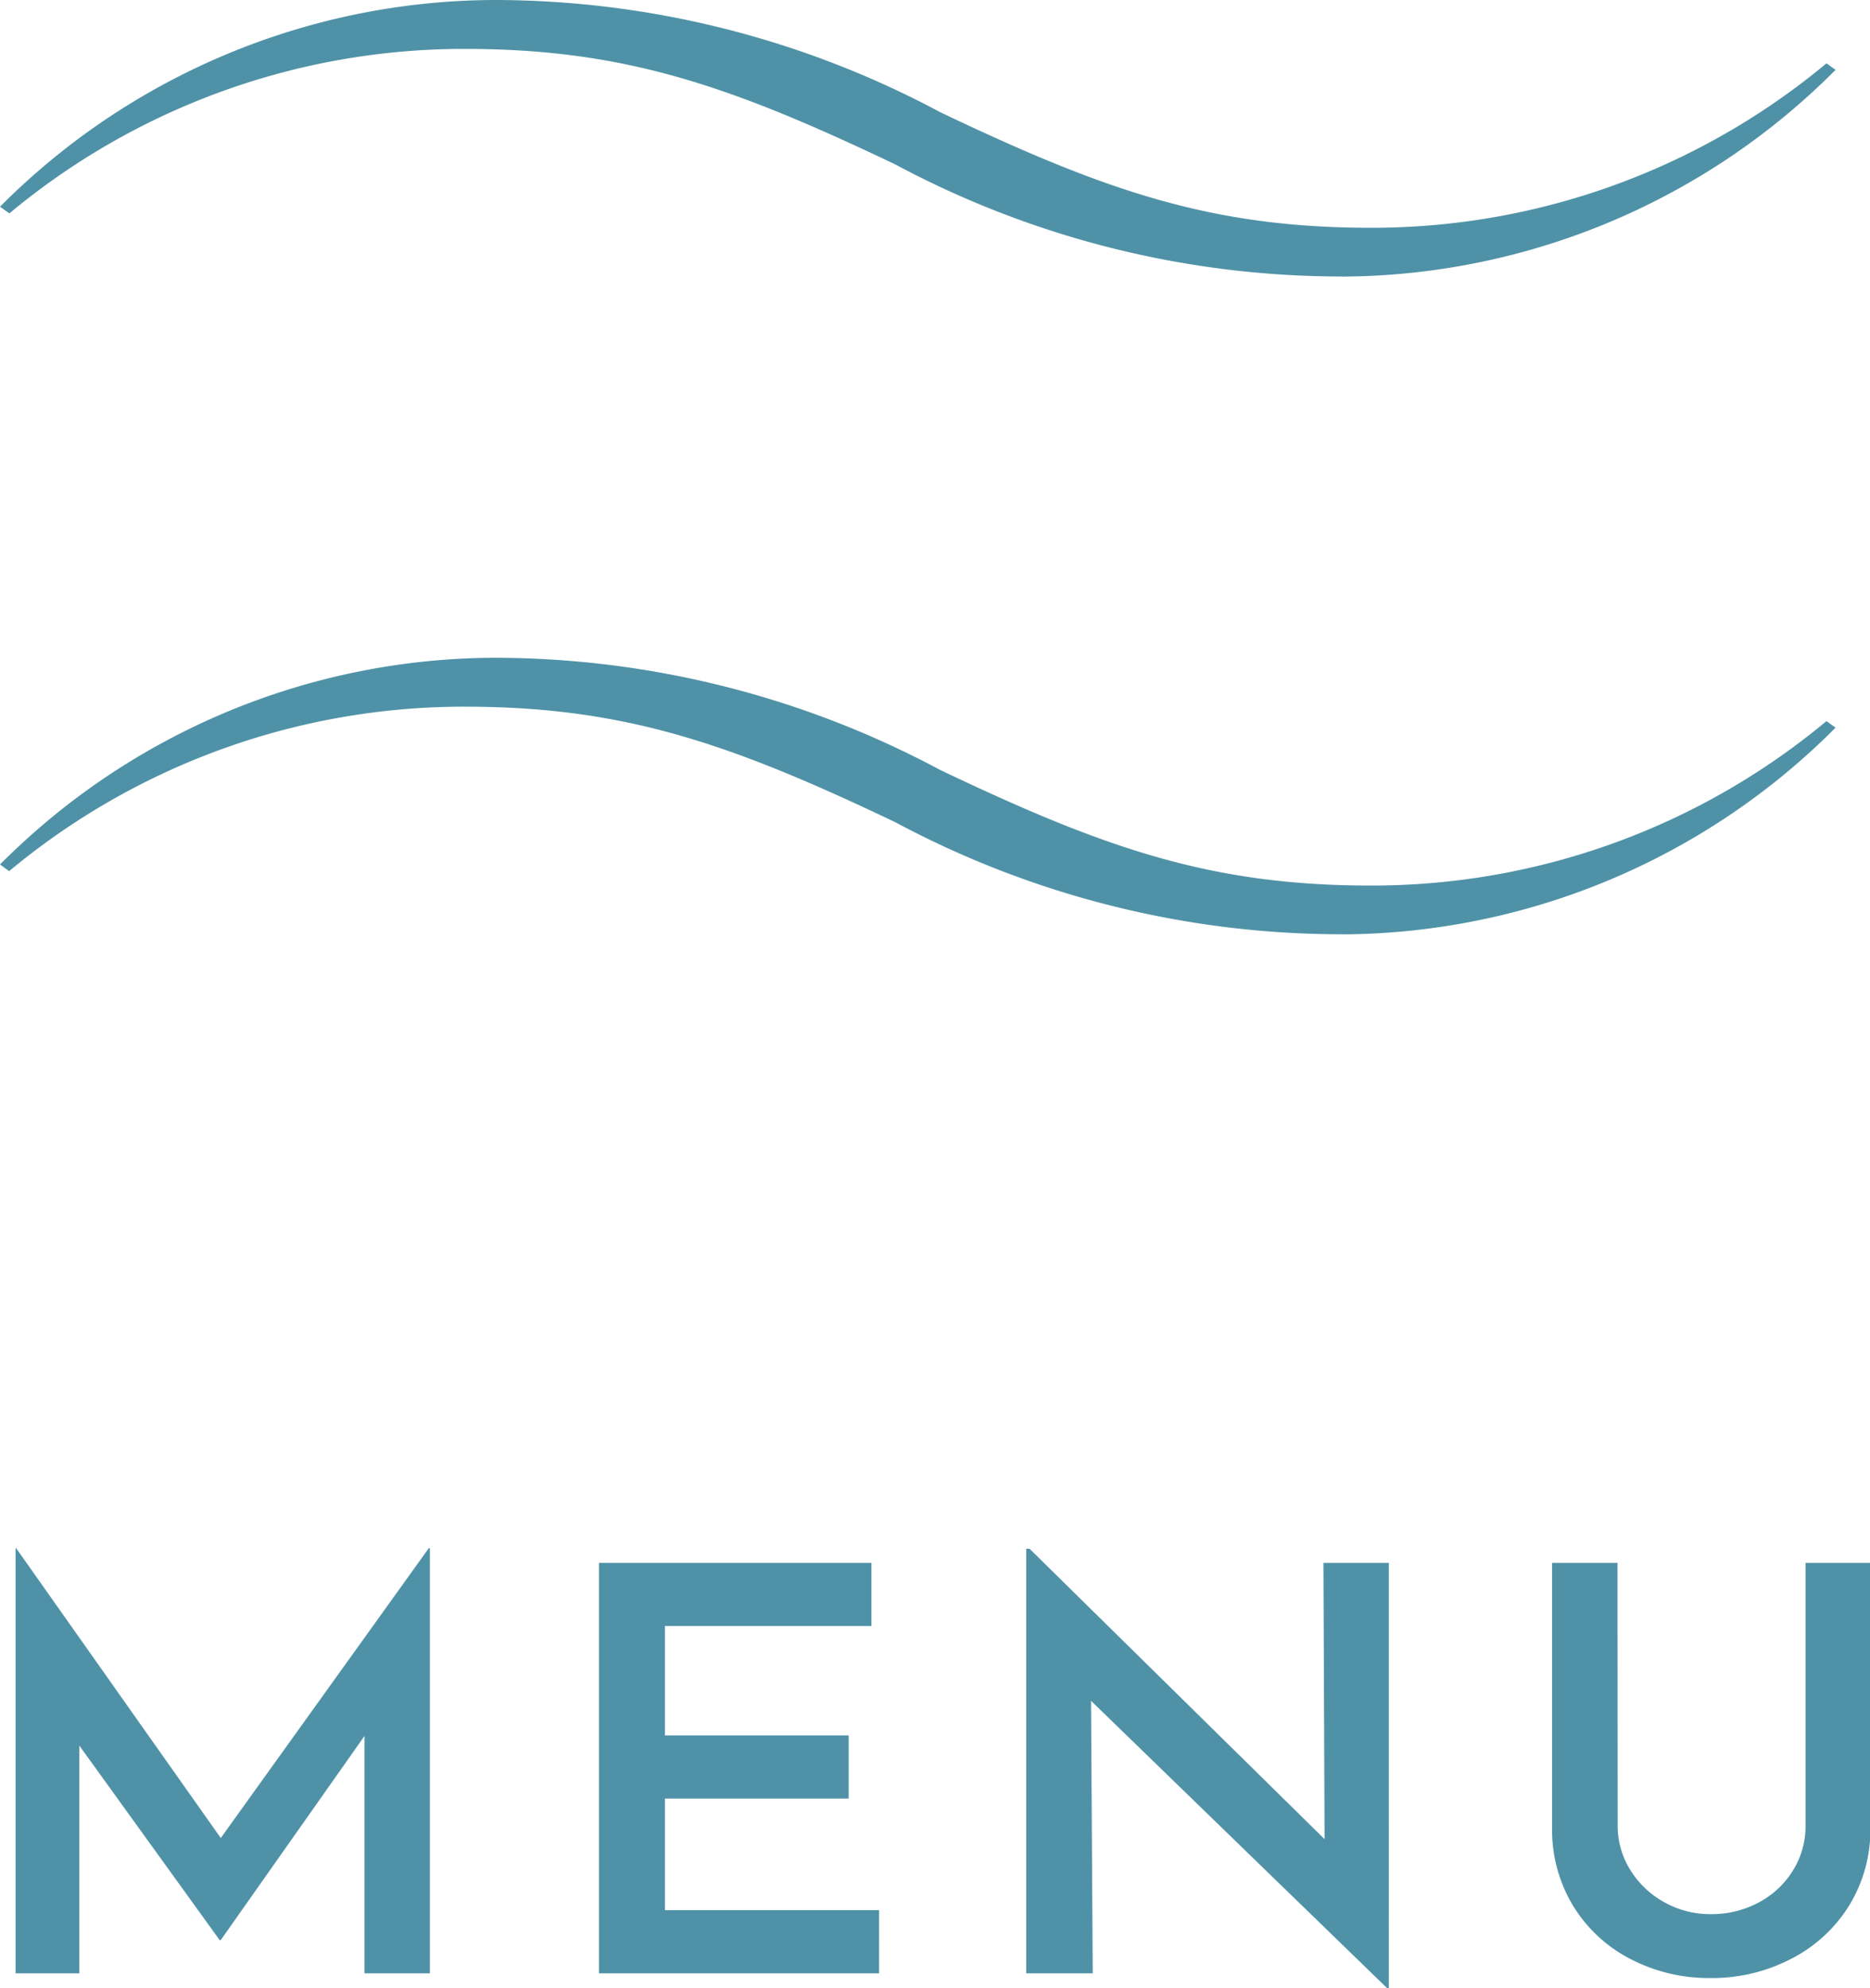 <svg xmlns="http://www.w3.org/2000/svg" xmlns:xlink="http://www.w3.org/1999/xlink" viewBox="0 0 39.812 42.312">
  <g id="menu"><defs><clipPath id="a"><rect width="39.085" height="19.885" transform="translate(0 0)" fill="#4f92a7" stroke="rgba(0,0,0,0)" stroke-width="1"/></clipPath></defs><g transform="translate(-3334 3371)"><g transform="translate(3334 -3371)"><g clip-path="url(#a)"><path d="M28.559,5.885a20.158,20.158,0,0,1-9.5-2.386C15.562,1.831,13.3,1.041,9.9,1.041a15.125,15.125,0,0,0-9.7,3.5L0,4.4A14.916,14.916,0,0,1,10.521,0a20.142,20.142,0,0,1,9.5,2.39c3.5,1.667,5.759,2.458,9.164,2.458a15.128,15.128,0,0,0,9.7-3.5l.194.139a14.917,14.917,0,0,1-10.521,4.4Z" fill="#4f92a7" stroke="rgba(0,0,0,0)" stroke-width="1"/><path d="M28.559,19.885a20.158,20.158,0,0,1-9.5-2.386c-3.5-1.668-5.759-2.458-9.164-2.458a15.125,15.125,0,0,0-9.7,3.5L0,18.4A14.916,14.916,0,0,1,10.521,14a20.142,20.142,0,0,1,9.5,2.39c3.5,1.667,5.759,2.458,9.164,2.458a15.128,15.128,0,0,0,9.7-3.5l.194.139a14.917,14.917,0,0,1-10.521,4.4Z" fill="#4f92a7" stroke="rgba(0,0,0,0)" stroke-width="1"/></g></g><path d="M-10.848-9.048V0H-12.24V-5.052L-15.3-.708h-.024l-2.988-4.14V0h-1.356V-9.048h.012L-15.3-2.88l4.428-6.168Zm9.4.312v1.344H-5.844v2.328h3.912V-3.72H-5.844v2.376h4.56V0H-7.248V-8.736Zm11.016,0V.312H9.528L3.228-5.8,3.264,0H1.848V-9.036H1.92L8.2-2.856l-.024-5.88Zm4.872,5.592a1.762,1.762,0,0,0,.264.936,1.956,1.956,0,0,0,.72.69,1.988,1.988,0,0,0,1,.258,2.107,2.107,0,0,0,1.026-.252,1.9,1.9,0,0,0,.726-.684,1.783,1.783,0,0,0,.264-.948V-8.736h1.38v5.628a3.089,3.089,0,0,1-.45,1.662,3.116,3.116,0,0,1-1.23,1.134A3.646,3.646,0,0,1,16.416.1a3.61,3.61,0,0,1-1.71-.408,3.083,3.083,0,0,1-1.218-1.134,3.121,3.121,0,0,1-.444-1.662V-8.736h1.392Z" transform="translate(3354 -3329)" fill="#4f92a7"/></g></g>
</svg>